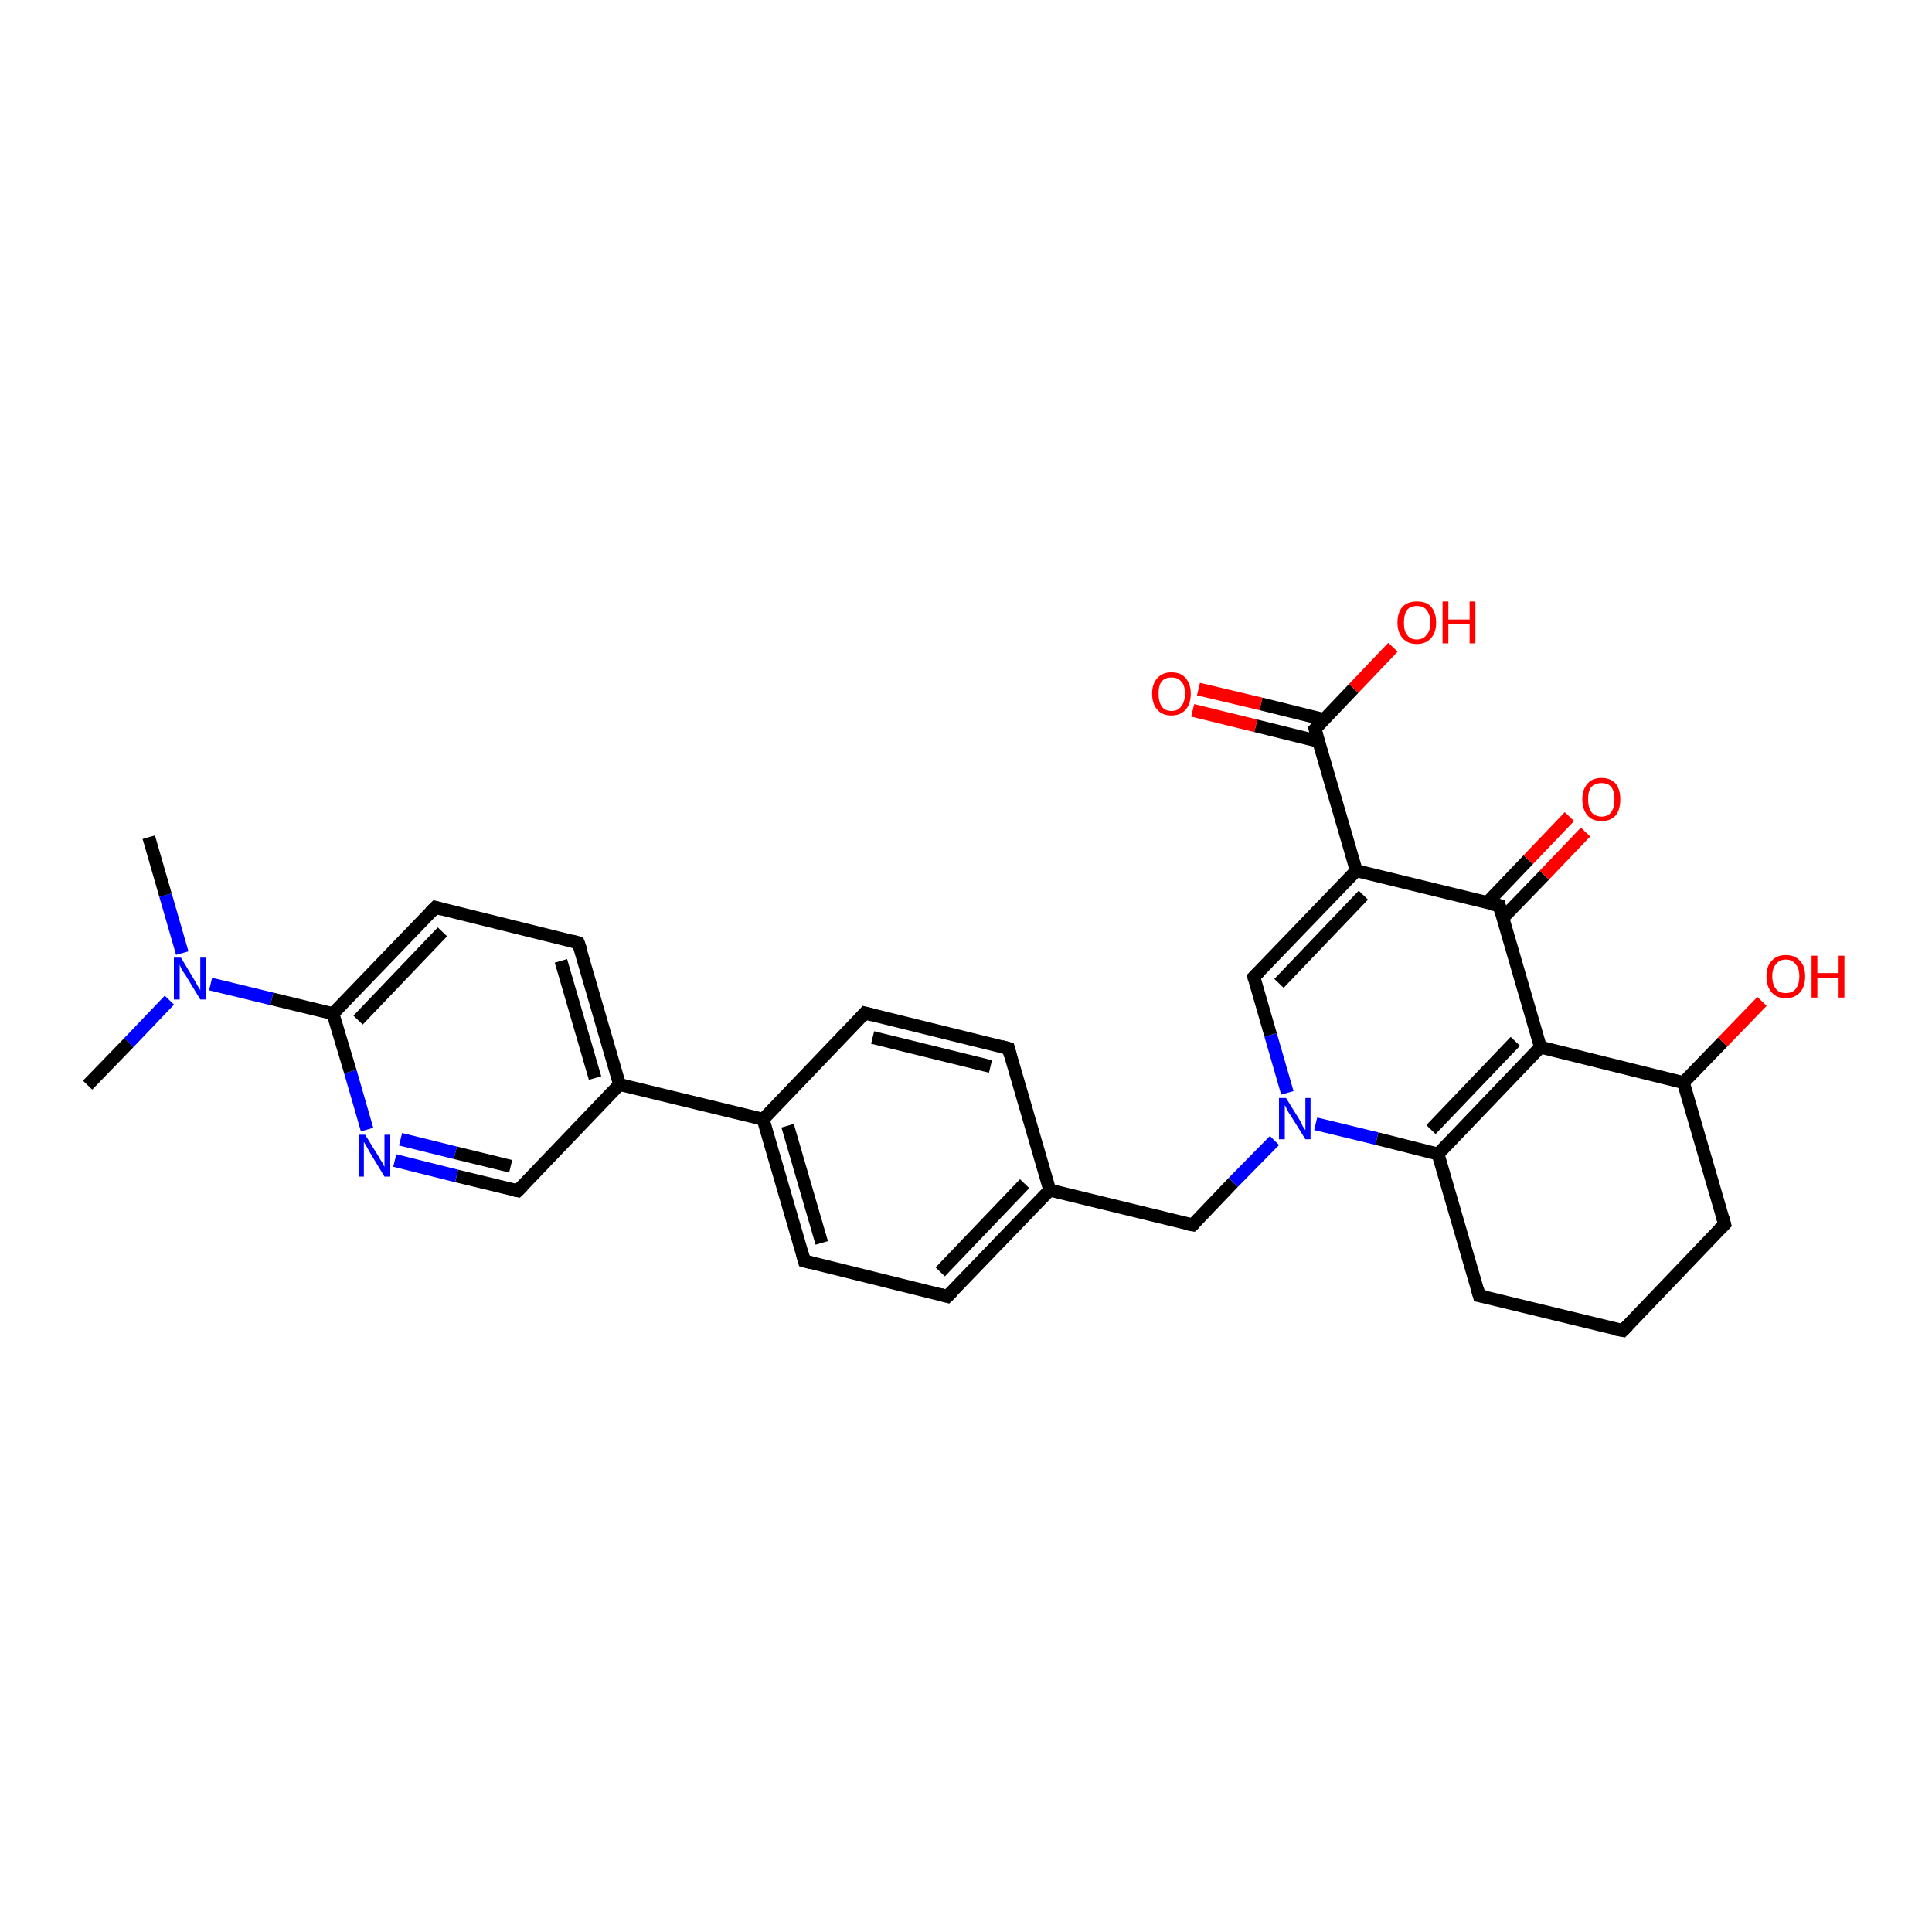 <?xml version='1.0' encoding='iso-8859-1'?>
<svg version='1.1' baseProfile='full'
              xmlns='http://www.w3.org/2000/svg'
                      xmlns:rdkit='http://www.rdkit.org/xml'
                      xmlns:xlink='http://www.w3.org/1999/xlink'
                  xml:space='preserve'
width='300px' height='300px' viewBox='0 0 300 300'>
<!-- END OF HEADER -->
<rect style='opacity:1.0;fill:#FFFFFF;stroke:none' width='300.0' height='300.0' x='0.0' y='0.0'> </rect>
<path class='bond-0 atom-0 atom-1' d='M 23.1,130.0 L 25.7,139.0' style='fill:none;fill-rule:evenodd;stroke:#000000;stroke-width:2.0px;stroke-linecap:butt;stroke-linejoin:miter;stroke-opacity:1' />
<path class='bond-0 atom-0 atom-1' d='M 25.7,139.0 L 28.3,148.0' style='fill:none;fill-rule:evenodd;stroke:#0000FF;stroke-width:2.0px;stroke-linecap:butt;stroke-linejoin:miter;stroke-opacity:1' />
<path class='bond-1 atom-1 atom-2' d='M 26.3,155.3 L 20.0,161.9' style='fill:none;fill-rule:evenodd;stroke:#0000FF;stroke-width:2.0px;stroke-linecap:butt;stroke-linejoin:miter;stroke-opacity:1' />
<path class='bond-1 atom-1 atom-2' d='M 20.0,161.9 L 13.6,168.5' style='fill:none;fill-rule:evenodd;stroke:#000000;stroke-width:2.0px;stroke-linecap:butt;stroke-linejoin:miter;stroke-opacity:1' />
<path class='bond-2 atom-1 atom-3' d='M 32.7,152.8 L 42.2,155.1' style='fill:none;fill-rule:evenodd;stroke:#0000FF;stroke-width:2.0px;stroke-linecap:butt;stroke-linejoin:miter;stroke-opacity:1' />
<path class='bond-2 atom-1 atom-3' d='M 42.2,155.1 L 51.7,157.4' style='fill:none;fill-rule:evenodd;stroke:#000000;stroke-width:2.0px;stroke-linecap:butt;stroke-linejoin:miter;stroke-opacity:1' />
<path class='bond-3 atom-3 atom-4' d='M 51.7,157.4 L 67.6,140.9' style='fill:none;fill-rule:evenodd;stroke:#000000;stroke-width:2.0px;stroke-linecap:butt;stroke-linejoin:miter;stroke-opacity:1' />
<path class='bond-3 atom-3 atom-4' d='M 55.6,158.4 L 68.7,144.7' style='fill:none;fill-rule:evenodd;stroke:#000000;stroke-width:2.0px;stroke-linecap:butt;stroke-linejoin:miter;stroke-opacity:1' />
<path class='bond-4 atom-4 atom-5' d='M 67.6,140.9 L 89.8,146.4' style='fill:none;fill-rule:evenodd;stroke:#000000;stroke-width:2.0px;stroke-linecap:butt;stroke-linejoin:miter;stroke-opacity:1' />
<path class='bond-5 atom-5 atom-6' d='M 89.8,146.4 L 96.2,168.4' style='fill:none;fill-rule:evenodd;stroke:#000000;stroke-width:2.0px;stroke-linecap:butt;stroke-linejoin:miter;stroke-opacity:1' />
<path class='bond-5 atom-5 atom-6' d='M 87.1,149.2 L 92.4,167.4' style='fill:none;fill-rule:evenodd;stroke:#000000;stroke-width:2.0px;stroke-linecap:butt;stroke-linejoin:miter;stroke-opacity:1' />
<path class='bond-6 atom-6 atom-7' d='M 96.2,168.4 L 118.5,173.8' style='fill:none;fill-rule:evenodd;stroke:#000000;stroke-width:2.0px;stroke-linecap:butt;stroke-linejoin:miter;stroke-opacity:1' />
<path class='bond-7 atom-7 atom-8' d='M 118.5,173.8 L 124.9,195.8' style='fill:none;fill-rule:evenodd;stroke:#000000;stroke-width:2.0px;stroke-linecap:butt;stroke-linejoin:miter;stroke-opacity:1' />
<path class='bond-7 atom-7 atom-8' d='M 122.3,174.8 L 127.6,193.0' style='fill:none;fill-rule:evenodd;stroke:#000000;stroke-width:2.0px;stroke-linecap:butt;stroke-linejoin:miter;stroke-opacity:1' />
<path class='bond-8 atom-8 atom-9' d='M 124.9,195.8 L 147.1,201.3' style='fill:none;fill-rule:evenodd;stroke:#000000;stroke-width:2.0px;stroke-linecap:butt;stroke-linejoin:miter;stroke-opacity:1' />
<path class='bond-9 atom-9 atom-10' d='M 147.1,201.3 L 163.0,184.8' style='fill:none;fill-rule:evenodd;stroke:#000000;stroke-width:2.0px;stroke-linecap:butt;stroke-linejoin:miter;stroke-opacity:1' />
<path class='bond-9 atom-9 atom-10' d='M 146.0,197.5 L 159.1,183.8' style='fill:none;fill-rule:evenodd;stroke:#000000;stroke-width:2.0px;stroke-linecap:butt;stroke-linejoin:miter;stroke-opacity:1' />
<path class='bond-10 atom-10 atom-11' d='M 163.0,184.8 L 185.2,190.2' style='fill:none;fill-rule:evenodd;stroke:#000000;stroke-width:2.0px;stroke-linecap:butt;stroke-linejoin:miter;stroke-opacity:1' />
<path class='bond-11 atom-11 atom-12' d='M 185.2,190.2 L 191.5,183.6' style='fill:none;fill-rule:evenodd;stroke:#000000;stroke-width:2.0px;stroke-linecap:butt;stroke-linejoin:miter;stroke-opacity:1' />
<path class='bond-11 atom-11 atom-12' d='M 191.5,183.6 L 197.9,177.1' style='fill:none;fill-rule:evenodd;stroke:#0000FF;stroke-width:2.0px;stroke-linecap:butt;stroke-linejoin:miter;stroke-opacity:1' />
<path class='bond-12 atom-12 atom-13' d='M 199.9,169.7 L 197.3,160.7' style='fill:none;fill-rule:evenodd;stroke:#0000FF;stroke-width:2.0px;stroke-linecap:butt;stroke-linejoin:miter;stroke-opacity:1' />
<path class='bond-12 atom-12 atom-13' d='M 197.3,160.7 L 194.7,151.7' style='fill:none;fill-rule:evenodd;stroke:#000000;stroke-width:2.0px;stroke-linecap:butt;stroke-linejoin:miter;stroke-opacity:1' />
<path class='bond-13 atom-13 atom-14' d='M 194.7,151.7 L 210.6,135.2' style='fill:none;fill-rule:evenodd;stroke:#000000;stroke-width:2.0px;stroke-linecap:butt;stroke-linejoin:miter;stroke-opacity:1' />
<path class='bond-13 atom-13 atom-14' d='M 198.6,152.7 L 211.7,139.0' style='fill:none;fill-rule:evenodd;stroke:#000000;stroke-width:2.0px;stroke-linecap:butt;stroke-linejoin:miter;stroke-opacity:1' />
<path class='bond-14 atom-14 atom-15' d='M 210.6,135.2 L 204.2,113.2' style='fill:none;fill-rule:evenodd;stroke:#000000;stroke-width:2.0px;stroke-linecap:butt;stroke-linejoin:miter;stroke-opacity:1' />
<path class='bond-15 atom-15 atom-16' d='M 205.5,111.7 L 195.8,109.3' style='fill:none;fill-rule:evenodd;stroke:#000000;stroke-width:2.0px;stroke-linecap:butt;stroke-linejoin:miter;stroke-opacity:1' />
<path class='bond-15 atom-15 atom-16' d='M 195.8,109.3 L 186.1,107.0' style='fill:none;fill-rule:evenodd;stroke:#FF0000;stroke-width:2.0px;stroke-linecap:butt;stroke-linejoin:miter;stroke-opacity:1' />
<path class='bond-15 atom-15 atom-16' d='M 204.7,115.1 L 195.0,112.7' style='fill:none;fill-rule:evenodd;stroke:#000000;stroke-width:2.0px;stroke-linecap:butt;stroke-linejoin:miter;stroke-opacity:1' />
<path class='bond-15 atom-15 atom-16' d='M 195.0,112.7 L 185.2,110.3' style='fill:none;fill-rule:evenodd;stroke:#FF0000;stroke-width:2.0px;stroke-linecap:butt;stroke-linejoin:miter;stroke-opacity:1' />
<path class='bond-16 atom-15 atom-17' d='M 204.2,113.2 L 210.2,106.9' style='fill:none;fill-rule:evenodd;stroke:#000000;stroke-width:2.0px;stroke-linecap:butt;stroke-linejoin:miter;stroke-opacity:1' />
<path class='bond-16 atom-15 atom-17' d='M 210.2,106.9 L 216.3,100.5' style='fill:none;fill-rule:evenodd;stroke:#FF0000;stroke-width:2.0px;stroke-linecap:butt;stroke-linejoin:miter;stroke-opacity:1' />
<path class='bond-17 atom-14 atom-18' d='M 210.6,135.2 L 232.8,140.6' style='fill:none;fill-rule:evenodd;stroke:#000000;stroke-width:2.0px;stroke-linecap:butt;stroke-linejoin:miter;stroke-opacity:1' />
<path class='bond-18 atom-18 atom-19' d='M 233.4,142.5 L 239.8,135.9' style='fill:none;fill-rule:evenodd;stroke:#000000;stroke-width:2.0px;stroke-linecap:butt;stroke-linejoin:miter;stroke-opacity:1' />
<path class='bond-18 atom-18 atom-19' d='M 239.8,135.9 L 246.2,129.2' style='fill:none;fill-rule:evenodd;stroke:#FF0000;stroke-width:2.0px;stroke-linecap:butt;stroke-linejoin:miter;stroke-opacity:1' />
<path class='bond-18 atom-18 atom-19' d='M 230.9,140.2 L 237.3,133.5' style='fill:none;fill-rule:evenodd;stroke:#000000;stroke-width:2.0px;stroke-linecap:butt;stroke-linejoin:miter;stroke-opacity:1' />
<path class='bond-18 atom-18 atom-19' d='M 237.3,133.5 L 243.7,126.8' style='fill:none;fill-rule:evenodd;stroke:#FF0000;stroke-width:2.0px;stroke-linecap:butt;stroke-linejoin:miter;stroke-opacity:1' />
<path class='bond-19 atom-18 atom-20' d='M 232.8,140.6 L 239.2,162.6' style='fill:none;fill-rule:evenodd;stroke:#000000;stroke-width:2.0px;stroke-linecap:butt;stroke-linejoin:miter;stroke-opacity:1' />
<path class='bond-20 atom-20 atom-21' d='M 239.2,162.6 L 223.3,179.2' style='fill:none;fill-rule:evenodd;stroke:#000000;stroke-width:2.0px;stroke-linecap:butt;stroke-linejoin:miter;stroke-opacity:1' />
<path class='bond-20 atom-20 atom-21' d='M 235.3,161.7 L 222.2,175.4' style='fill:none;fill-rule:evenodd;stroke:#000000;stroke-width:2.0px;stroke-linecap:butt;stroke-linejoin:miter;stroke-opacity:1' />
<path class='bond-21 atom-21 atom-22' d='M 223.3,179.2 L 229.7,201.2' style='fill:none;fill-rule:evenodd;stroke:#000000;stroke-width:2.0px;stroke-linecap:butt;stroke-linejoin:miter;stroke-opacity:1' />
<path class='bond-22 atom-22 atom-23' d='M 229.7,201.2 L 252.0,206.6' style='fill:none;fill-rule:evenodd;stroke:#000000;stroke-width:2.0px;stroke-linecap:butt;stroke-linejoin:miter;stroke-opacity:1' />
<path class='bond-23 atom-23 atom-24' d='M 252.0,206.6 L 267.8,190.1' style='fill:none;fill-rule:evenodd;stroke:#000000;stroke-width:2.0px;stroke-linecap:butt;stroke-linejoin:miter;stroke-opacity:1' />
<path class='bond-24 atom-24 atom-25' d='M 267.8,190.1 L 261.4,168.1' style='fill:none;fill-rule:evenodd;stroke:#000000;stroke-width:2.0px;stroke-linecap:butt;stroke-linejoin:miter;stroke-opacity:1' />
<path class='bond-25 atom-25 atom-26' d='M 261.4,168.1 L 267.5,161.8' style='fill:none;fill-rule:evenodd;stroke:#000000;stroke-width:2.0px;stroke-linecap:butt;stroke-linejoin:miter;stroke-opacity:1' />
<path class='bond-25 atom-25 atom-26' d='M 267.5,161.8 L 273.6,155.5' style='fill:none;fill-rule:evenodd;stroke:#FF0000;stroke-width:2.0px;stroke-linecap:butt;stroke-linejoin:miter;stroke-opacity:1' />
<path class='bond-26 atom-10 atom-27' d='M 163.0,184.8 L 156.6,162.8' style='fill:none;fill-rule:evenodd;stroke:#000000;stroke-width:2.0px;stroke-linecap:butt;stroke-linejoin:miter;stroke-opacity:1' />
<path class='bond-27 atom-27 atom-28' d='M 156.6,162.8 L 134.3,157.3' style='fill:none;fill-rule:evenodd;stroke:#000000;stroke-width:2.0px;stroke-linecap:butt;stroke-linejoin:miter;stroke-opacity:1' />
<path class='bond-27 atom-27 atom-28' d='M 153.8,165.6 L 135.5,161.1' style='fill:none;fill-rule:evenodd;stroke:#000000;stroke-width:2.0px;stroke-linecap:butt;stroke-linejoin:miter;stroke-opacity:1' />
<path class='bond-28 atom-6 atom-29' d='M 96.2,168.4 L 80.4,184.9' style='fill:none;fill-rule:evenodd;stroke:#000000;stroke-width:2.0px;stroke-linecap:butt;stroke-linejoin:miter;stroke-opacity:1' />
<path class='bond-29 atom-29 atom-30' d='M 80.4,184.9 L 70.9,182.6' style='fill:none;fill-rule:evenodd;stroke:#000000;stroke-width:2.0px;stroke-linecap:butt;stroke-linejoin:miter;stroke-opacity:1' />
<path class='bond-29 atom-29 atom-30' d='M 70.9,182.6 L 61.3,180.2' style='fill:none;fill-rule:evenodd;stroke:#0000FF;stroke-width:2.0px;stroke-linecap:butt;stroke-linejoin:miter;stroke-opacity:1' />
<path class='bond-29 atom-29 atom-30' d='M 79.3,181.1 L 70.7,179.0' style='fill:none;fill-rule:evenodd;stroke:#000000;stroke-width:2.0px;stroke-linecap:butt;stroke-linejoin:miter;stroke-opacity:1' />
<path class='bond-29 atom-29 atom-30' d='M 70.7,179.0 L 62.2,176.9' style='fill:none;fill-rule:evenodd;stroke:#0000FF;stroke-width:2.0px;stroke-linecap:butt;stroke-linejoin:miter;stroke-opacity:1' />
<path class='bond-30 atom-30 atom-3' d='M 57.0,175.4 L 54.4,166.4' style='fill:none;fill-rule:evenodd;stroke:#0000FF;stroke-width:2.0px;stroke-linecap:butt;stroke-linejoin:miter;stroke-opacity:1' />
<path class='bond-30 atom-30 atom-3' d='M 54.4,166.4 L 51.7,157.4' style='fill:none;fill-rule:evenodd;stroke:#000000;stroke-width:2.0px;stroke-linecap:butt;stroke-linejoin:miter;stroke-opacity:1' />
<path class='bond-31 atom-28 atom-7' d='M 134.3,157.3 L 118.5,173.8' style='fill:none;fill-rule:evenodd;stroke:#000000;stroke-width:2.0px;stroke-linecap:butt;stroke-linejoin:miter;stroke-opacity:1' />
<path class='bond-32 atom-21 atom-12' d='M 223.3,179.2 L 213.8,176.8' style='fill:none;fill-rule:evenodd;stroke:#000000;stroke-width:2.0px;stroke-linecap:butt;stroke-linejoin:miter;stroke-opacity:1' />
<path class='bond-32 atom-21 atom-12' d='M 213.8,176.8 L 204.3,174.5' style='fill:none;fill-rule:evenodd;stroke:#0000FF;stroke-width:2.0px;stroke-linecap:butt;stroke-linejoin:miter;stroke-opacity:1' />
<path class='bond-33 atom-25 atom-20' d='M 261.4,168.1 L 239.2,162.6' style='fill:none;fill-rule:evenodd;stroke:#000000;stroke-width:2.0px;stroke-linecap:butt;stroke-linejoin:miter;stroke-opacity:1' />
<path d='M 66.8,141.7 L 67.6,140.9 L 68.7,141.2' style='fill:none;stroke:#000000;stroke-width:2.0px;stroke-linecap:butt;stroke-linejoin:miter;stroke-opacity:1;' />
<path d='M 88.7,146.1 L 89.8,146.4 L 90.2,147.5' style='fill:none;stroke:#000000;stroke-width:2.0px;stroke-linecap:butt;stroke-linejoin:miter;stroke-opacity:1;' />
<path d='M 124.6,194.7 L 124.9,195.8 L 126.0,196.1' style='fill:none;stroke:#000000;stroke-width:2.0px;stroke-linecap:butt;stroke-linejoin:miter;stroke-opacity:1;' />
<path d='M 146.0,201.0 L 147.1,201.3 L 147.9,200.5' style='fill:none;stroke:#000000;stroke-width:2.0px;stroke-linecap:butt;stroke-linejoin:miter;stroke-opacity:1;' />
<path d='M 184.1,190.0 L 185.2,190.2 L 185.5,189.9' style='fill:none;stroke:#000000;stroke-width:2.0px;stroke-linecap:butt;stroke-linejoin:miter;stroke-opacity:1;' />
<path d='M 194.8,152.2 L 194.7,151.7 L 195.5,150.9' style='fill:none;stroke:#000000;stroke-width:2.0px;stroke-linecap:butt;stroke-linejoin:miter;stroke-opacity:1;' />
<path d='M 204.5,114.3 L 204.2,113.2 L 204.5,112.9' style='fill:none;stroke:#000000;stroke-width:2.0px;stroke-linecap:butt;stroke-linejoin:miter;stroke-opacity:1;' />
<path d='M 231.7,140.4 L 232.8,140.6 L 233.1,141.7' style='fill:none;stroke:#000000;stroke-width:2.0px;stroke-linecap:butt;stroke-linejoin:miter;stroke-opacity:1;' />
<path d='M 229.4,200.1 L 229.7,201.2 L 230.8,201.4' style='fill:none;stroke:#000000;stroke-width:2.0px;stroke-linecap:butt;stroke-linejoin:miter;stroke-opacity:1;' />
<path d='M 250.9,206.4 L 252.0,206.6 L 252.8,205.8' style='fill:none;stroke:#000000;stroke-width:2.0px;stroke-linecap:butt;stroke-linejoin:miter;stroke-opacity:1;' />
<path d='M 267.0,190.9 L 267.8,190.1 L 267.5,189.0' style='fill:none;stroke:#000000;stroke-width:2.0px;stroke-linecap:butt;stroke-linejoin:miter;stroke-opacity:1;' />
<path d='M 156.9,163.9 L 156.6,162.8 L 155.5,162.5' style='fill:none;stroke:#000000;stroke-width:2.0px;stroke-linecap:butt;stroke-linejoin:miter;stroke-opacity:1;' />
<path d='M 135.5,157.6 L 134.3,157.3 L 133.6,158.1' style='fill:none;stroke:#000000;stroke-width:2.0px;stroke-linecap:butt;stroke-linejoin:miter;stroke-opacity:1;' />
<path d='M 81.2,184.1 L 80.4,184.9 L 79.9,184.8' style='fill:none;stroke:#000000;stroke-width:2.0px;stroke-linecap:butt;stroke-linejoin:miter;stroke-opacity:1;' />
<path class='atom-1' d='M 28.1 148.7
L 30.2 152.2
Q 30.4 152.5, 30.7 153.1
Q 31.1 153.7, 31.1 153.8
L 31.1 148.7
L 32.0 148.7
L 32.0 155.2
L 31.1 155.2
L 28.8 151.4
Q 28.5 151.0, 28.2 150.5
Q 28.0 150.0, 27.9 149.8
L 27.9 155.2
L 27.0 155.2
L 27.0 148.7
L 28.1 148.7
' fill='#0000FF'/>
<path class='atom-12' d='M 199.7 170.5
L 201.8 173.9
Q 202.0 174.2, 202.3 174.9
Q 202.7 175.5, 202.7 175.5
L 202.7 170.5
L 203.5 170.5
L 203.5 176.9
L 202.7 176.9
L 200.4 173.2
Q 200.1 172.8, 199.8 172.2
Q 199.6 171.7, 199.5 171.6
L 199.5 176.9
L 198.6 176.9
L 198.6 170.5
L 199.7 170.5
' fill='#0000FF'/>
<path class='atom-16' d='M 178.9 107.7
Q 178.9 106.2, 179.7 105.3
Q 180.5 104.4, 181.9 104.4
Q 183.4 104.4, 184.1 105.3
Q 184.9 106.2, 184.9 107.7
Q 184.9 109.3, 184.1 110.2
Q 183.3 111.1, 181.9 111.1
Q 180.5 111.1, 179.7 110.2
Q 178.9 109.3, 178.9 107.7
M 181.9 110.4
Q 182.9 110.4, 183.4 109.7
Q 184.0 109.0, 184.0 107.7
Q 184.0 106.4, 183.4 105.8
Q 182.9 105.2, 181.9 105.2
Q 180.9 105.2, 180.4 105.8
Q 179.9 106.4, 179.9 107.7
Q 179.9 109.0, 180.4 109.7
Q 180.9 110.4, 181.9 110.4
' fill='#FF0000'/>
<path class='atom-17' d='M 217.0 96.7
Q 217.0 95.1, 217.8 94.2
Q 218.6 93.4, 220.0 93.4
Q 221.5 93.4, 222.2 94.2
Q 223.0 95.1, 223.0 96.7
Q 223.0 98.2, 222.2 99.1
Q 221.4 100.0, 220.0 100.0
Q 218.6 100.0, 217.8 99.1
Q 217.0 98.2, 217.0 96.7
M 220.0 99.3
Q 221.0 99.3, 221.5 98.6
Q 222.1 98.0, 222.1 96.7
Q 222.1 95.4, 221.5 94.7
Q 221.0 94.1, 220.0 94.1
Q 219.0 94.1, 218.5 94.7
Q 218.0 95.4, 218.0 96.7
Q 218.0 98.0, 218.5 98.6
Q 219.0 99.3, 220.0 99.3
' fill='#FF0000'/>
<path class='atom-17' d='M 224.0 93.4
L 224.9 93.4
L 224.9 96.2
L 228.2 96.2
L 228.2 93.4
L 229.1 93.4
L 229.1 99.9
L 228.2 99.9
L 228.2 96.9
L 224.9 96.9
L 224.9 99.9
L 224.0 99.9
L 224.0 93.4
' fill='#FF0000'/>
<path class='atom-19' d='M 245.7 124.1
Q 245.7 122.6, 246.5 121.7
Q 247.2 120.8, 248.7 120.8
Q 250.1 120.8, 250.9 121.7
Q 251.6 122.6, 251.6 124.1
Q 251.6 125.7, 250.9 126.6
Q 250.1 127.5, 248.7 127.5
Q 247.2 127.5, 246.5 126.6
Q 245.7 125.7, 245.7 124.1
M 248.7 126.8
Q 249.7 126.8, 250.2 126.1
Q 250.7 125.4, 250.7 124.1
Q 250.7 122.9, 250.2 122.2
Q 249.7 121.6, 248.7 121.6
Q 247.7 121.6, 247.1 122.2
Q 246.6 122.8, 246.6 124.1
Q 246.6 125.4, 247.1 126.1
Q 247.7 126.8, 248.7 126.8
' fill='#FF0000'/>
<path class='atom-26' d='M 274.3 151.6
Q 274.3 150.0, 275.1 149.2
Q 275.9 148.3, 277.3 148.3
Q 278.7 148.3, 279.5 149.2
Q 280.3 150.0, 280.3 151.6
Q 280.3 153.2, 279.5 154.1
Q 278.7 155.0, 277.3 155.0
Q 275.9 155.0, 275.1 154.1
Q 274.3 153.2, 274.3 151.6
M 277.3 154.2
Q 278.3 154.2, 278.8 153.6
Q 279.4 152.9, 279.4 151.6
Q 279.4 150.3, 278.8 149.7
Q 278.3 149.0, 277.3 149.0
Q 276.3 149.0, 275.8 149.7
Q 275.2 150.3, 275.2 151.6
Q 275.2 152.9, 275.8 153.6
Q 276.3 154.2, 277.3 154.2
' fill='#FF0000'/>
<path class='atom-26' d='M 281.3 148.4
L 282.2 148.4
L 282.2 151.1
L 285.5 151.1
L 285.5 148.4
L 286.4 148.4
L 286.4 154.9
L 285.5 154.9
L 285.5 151.9
L 282.2 151.9
L 282.2 154.9
L 281.3 154.9
L 281.3 148.4
' fill='#FF0000'/>
<path class='atom-30' d='M 56.7 176.2
L 58.8 179.6
Q 59.0 180.0, 59.4 180.6
Q 59.7 181.2, 59.7 181.2
L 59.7 176.2
L 60.6 176.2
L 60.6 182.7
L 59.7 182.7
L 57.4 178.9
Q 57.2 178.5, 56.9 178.0
Q 56.6 177.5, 56.5 177.3
L 56.5 182.7
L 55.7 182.7
L 55.7 176.2
L 56.7 176.2
' fill='#0000FF'/>
</svg>
